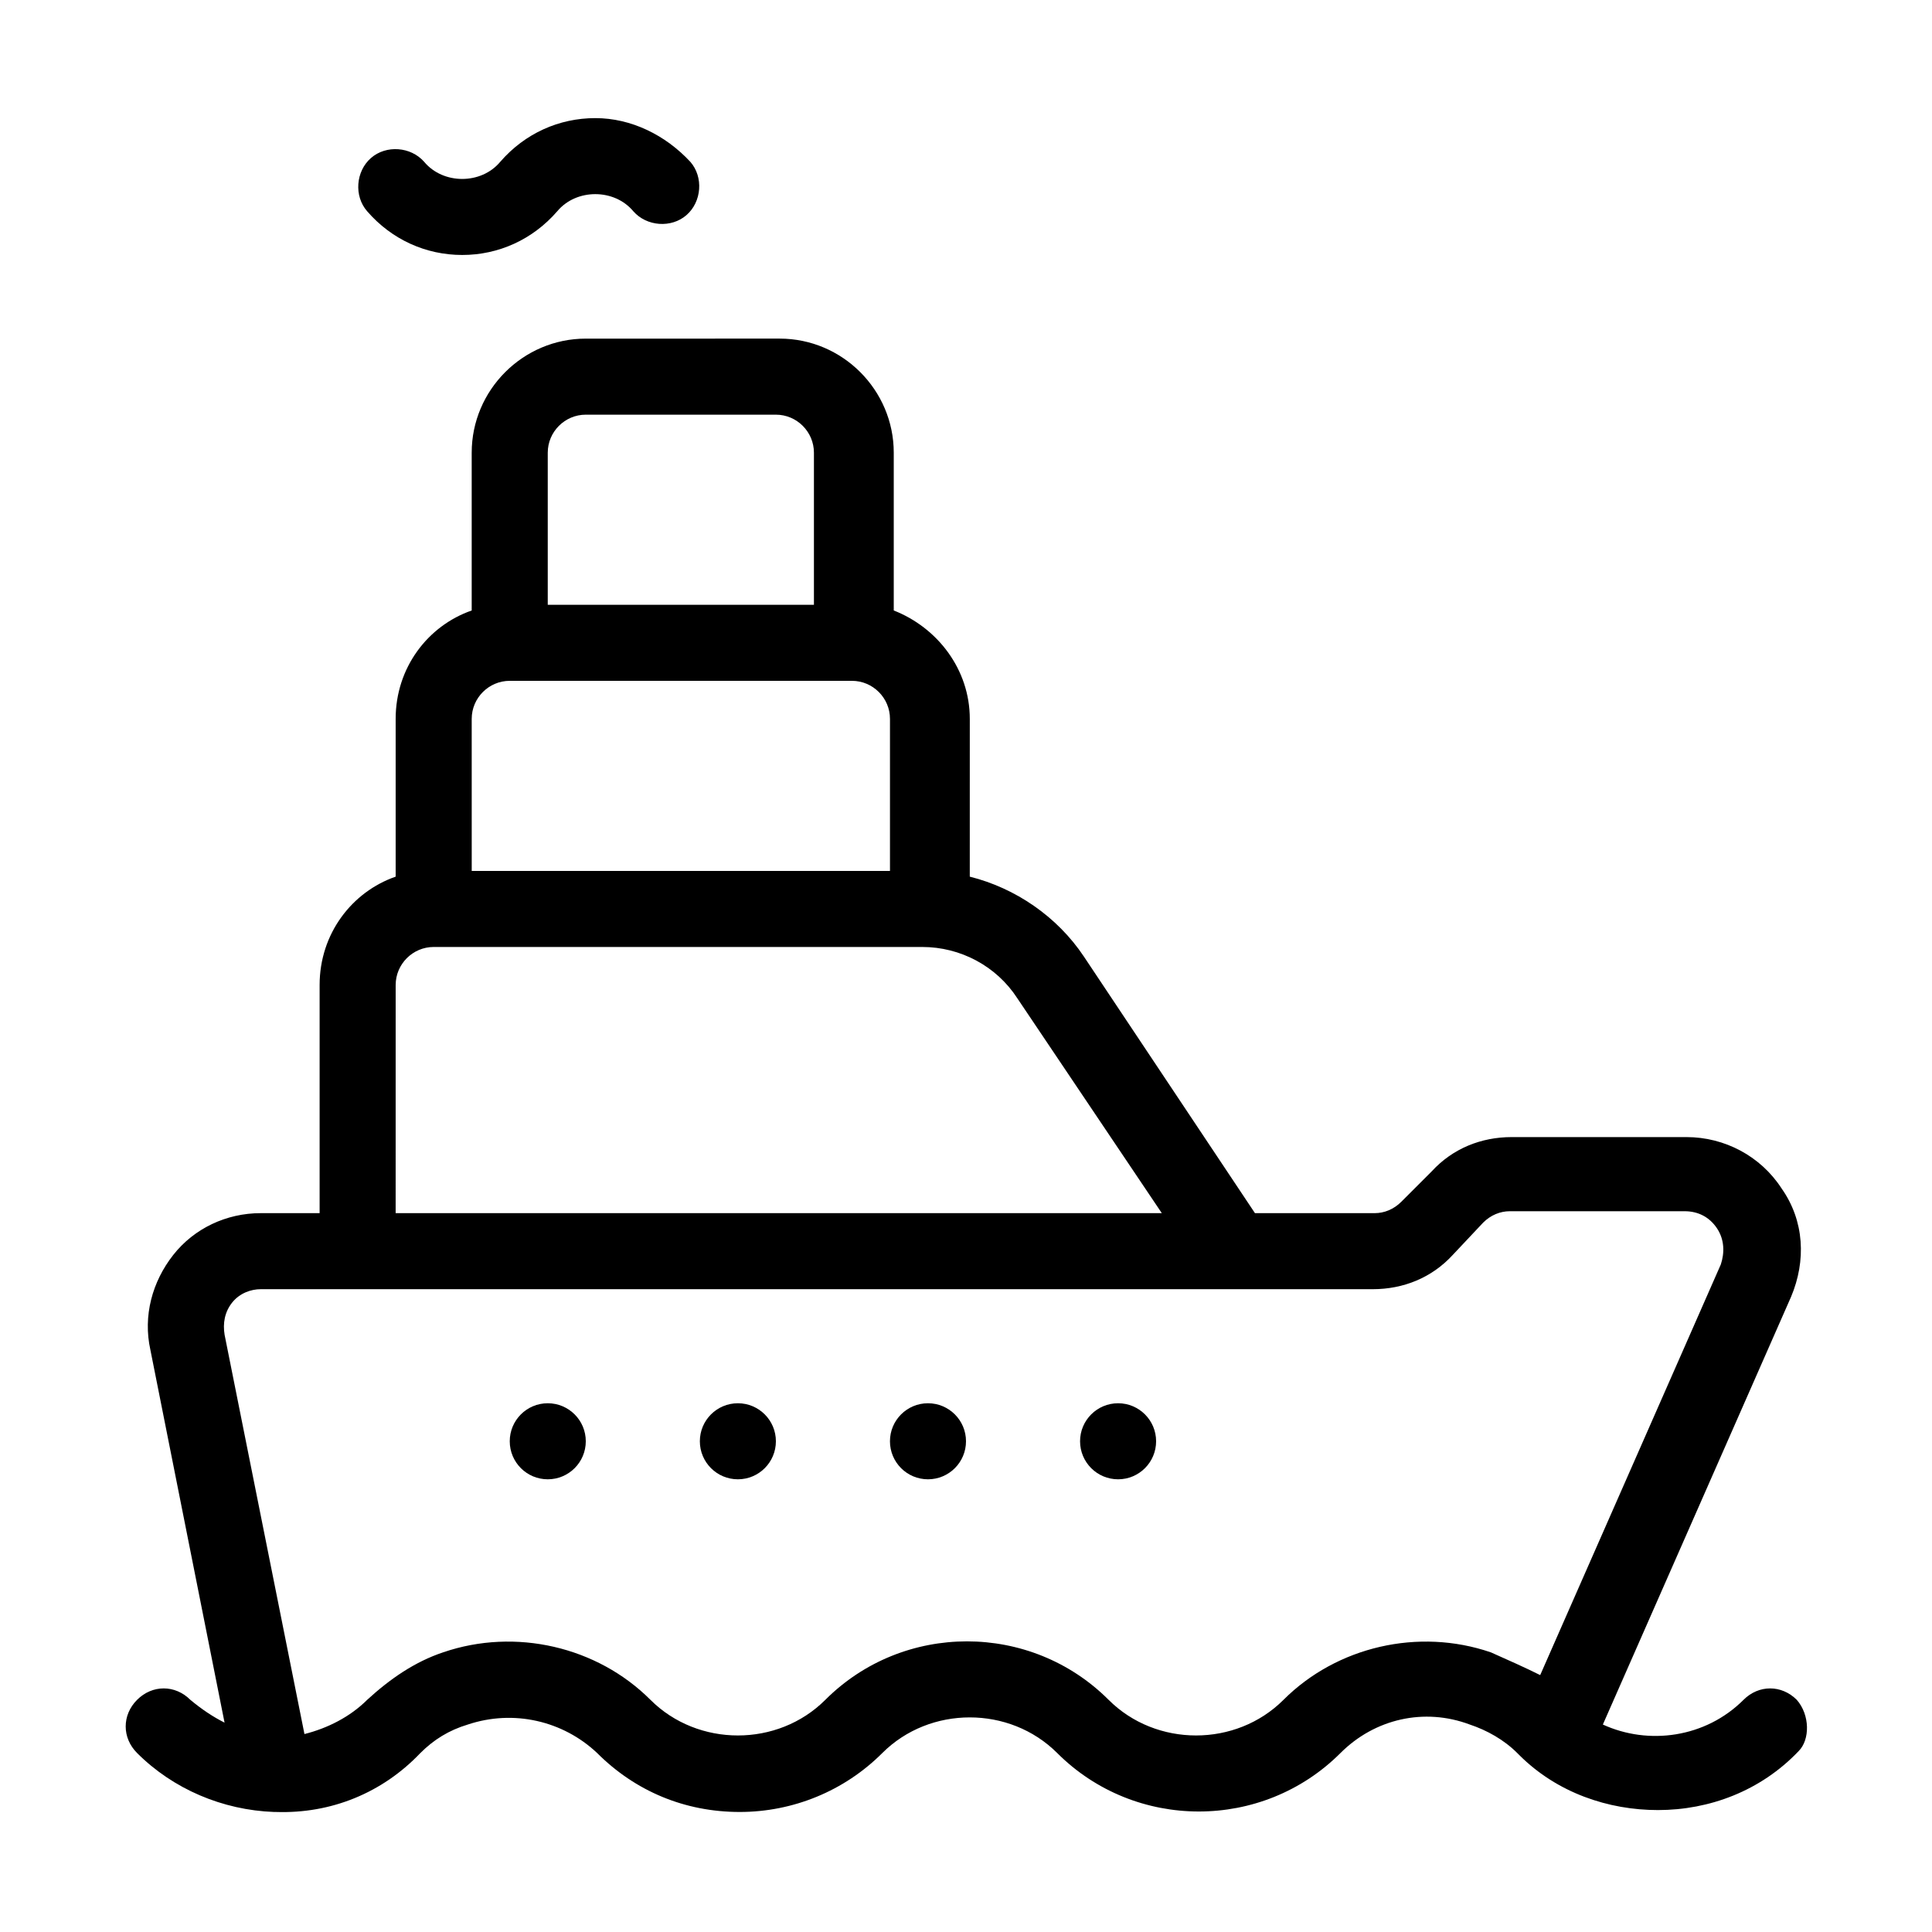 <?xml version="1.0" encoding="UTF-8"?>
<!-- Uploaded to: ICON Repo, www.iconrepo.com, Generator: ICON Repo Mixer Tools -->
<svg fill="#000000" width="800px" height="800px" version="1.1" viewBox="144 144 512 512" xmlns="http://www.w3.org/2000/svg">
 <g>
  <path d="m299.24 525.95c0 5.566-4.512 10.078-10.078 10.078s-10.074-4.512-10.074-10.078c0-5.562 4.508-10.074 10.074-10.074s10.078 4.512 10.078 10.074"/>
  <path d="m349.62 525.95c0 5.566-4.512 10.078-10.074 10.078-5.566 0-10.078-4.512-10.078-10.078 0-5.562 4.512-10.074 10.078-10.074 5.562 0 10.074 4.512 10.074 10.074"/>
  <path d="m400 525.95c0 5.566-4.512 10.078-10.078 10.078s-10.074-4.512-10.074-10.078c0-5.562 4.508-10.074 10.074-10.074s10.078 4.512 10.078 10.074"/>
  <path d="m450.38 525.95c0 5.566-4.512 10.078-10.074 10.078-5.566 0-10.078-4.512-10.078-10.078 0-5.562 4.512-10.074 10.078-10.074 5.562 0 10.074 4.512 10.074 10.074"/>
  <path d="m620.16 594.47c-4.031-4.031-10.078-4.031-14.105 0-10.078 10.078-25.191 12.09-37.281 6.551l49.879-113.36c4.031-9.574 3.527-20.152-2.519-28.719-5.543-8.566-15.113-13.602-25.191-13.602h-46.352c-8.062 0-15.617 3.023-21.16 9.07l-8.062 8.062c-2.016 2.016-4.535 3.023-7.055 3.023h-31.738l-45.344-68.016c-7.055-10.578-18.137-18.137-30.23-21.16l0.004-41.82c0-13.098-8.566-24.184-20.152-28.719v-41.816c0-16.625-13.602-30.23-30.23-30.23l-51.387 0.004c-16.625 0-30.23 13.602-30.23 30.23v41.816c-11.586 4.031-20.152 15.113-20.152 28.719v41.816c-11.586 4.031-20.152 15.113-20.152 28.719v60.457h-15.617c-9.07 0-17.633 4.031-23.176 11.082-5.543 7.055-8.062 16.121-6.047 25.191l19.648 98.746c-3.023-1.512-6.047-3.527-9.07-6.047-4.031-4.031-10.078-4.031-14.105 0-4.031 4.031-4.031 10.078 0 14.105 9.574 9.574 22.672 15.113 36.273 15.617h0.504c14.609 0.504 28.215-5.039 38.289-15.617 3.527-3.527 7.559-6.047 12.594-7.559 12.09-4.031 25.191-1.008 34.258 7.559 10.078 10.078 23.176 15.617 37.785 15.617 14.105 0 27.711-5.543 37.785-15.617 12.594-12.594 33.754-12.594 46.352 0 20.656 20.656 54.41 20.656 75.066 0 9.07-9.07 22.168-12.09 34.258-7.559 4.535 1.512 9.07 4.031 12.594 7.559l0.504 0.504c10.078 10.078 23.68 14.609 36.777 14.609 13.602 0 27.207-5.039 37.281-15.617 3.035-3.023 3.035-9.574-0.492-13.605zm-331-330.5c0-5.543 4.535-10.078 10.078-10.078h50.383c5.543 0 10.078 4.535 10.078 10.078v40.305h-70.539zm-20.152 70.535c0-5.543 4.535-10.078 10.078-10.078h90.688c5.543 0 10.078 4.535 10.078 10.078v40.305h-110.84zm-20.152 70.531c0-5.543 4.535-10.078 10.078-10.078h129.48c10.078 0 19.648 5.039 25.191 13.602l38.285 56.934h-203.04zm290.2 176.84c-19.145-6.551-40.809-1.512-54.914 12.594-12.594 12.594-33.754 12.594-46.352 0-20.656-20.656-54.41-20.656-75.066 0-12.594 12.594-33.754 12.594-46.352 0-14.105-14.105-35.77-19.145-54.914-12.594-7.559 2.519-14.105 7.055-20.152 12.594-4.535 4.535-10.578 7.559-16.625 9.07l-21.16-105.8c-0.504-3.023 0-6.047 2.016-8.566s5.039-3.527 7.559-3.527h294.73c8.062 0 15.617-3.023 21.16-9.07l8.062-8.566c2.016-2.016 4.535-3.023 7.055-3.023h46.352c3.527 0 6.551 1.512 8.566 4.535 2.016 3.023 2.016 6.551 1.008 9.574l-47.863 108.82c-4.043-2.016-8.574-4.027-13.109-6.043z"/>
  <path d="m266.49 211.57c9.574 0 18.641-4.031 25.191-11.586 5.039-6.047 15.113-6.047 20.152 0 3.527 4.031 10.078 4.535 14.105 1.008 4.031-3.527 4.535-10.078 1.008-14.105-6.551-7.055-15.617-11.586-25.191-11.586-9.574 0-18.641 4.031-25.191 11.586-5.039 6.047-15.113 6.047-20.152 0-3.527-4.031-10.078-4.535-14.105-1.008-4.031 3.527-4.535 10.078-1.008 14.105 6.551 7.555 15.621 11.586 25.191 11.586z"/>
 </g>
</svg>